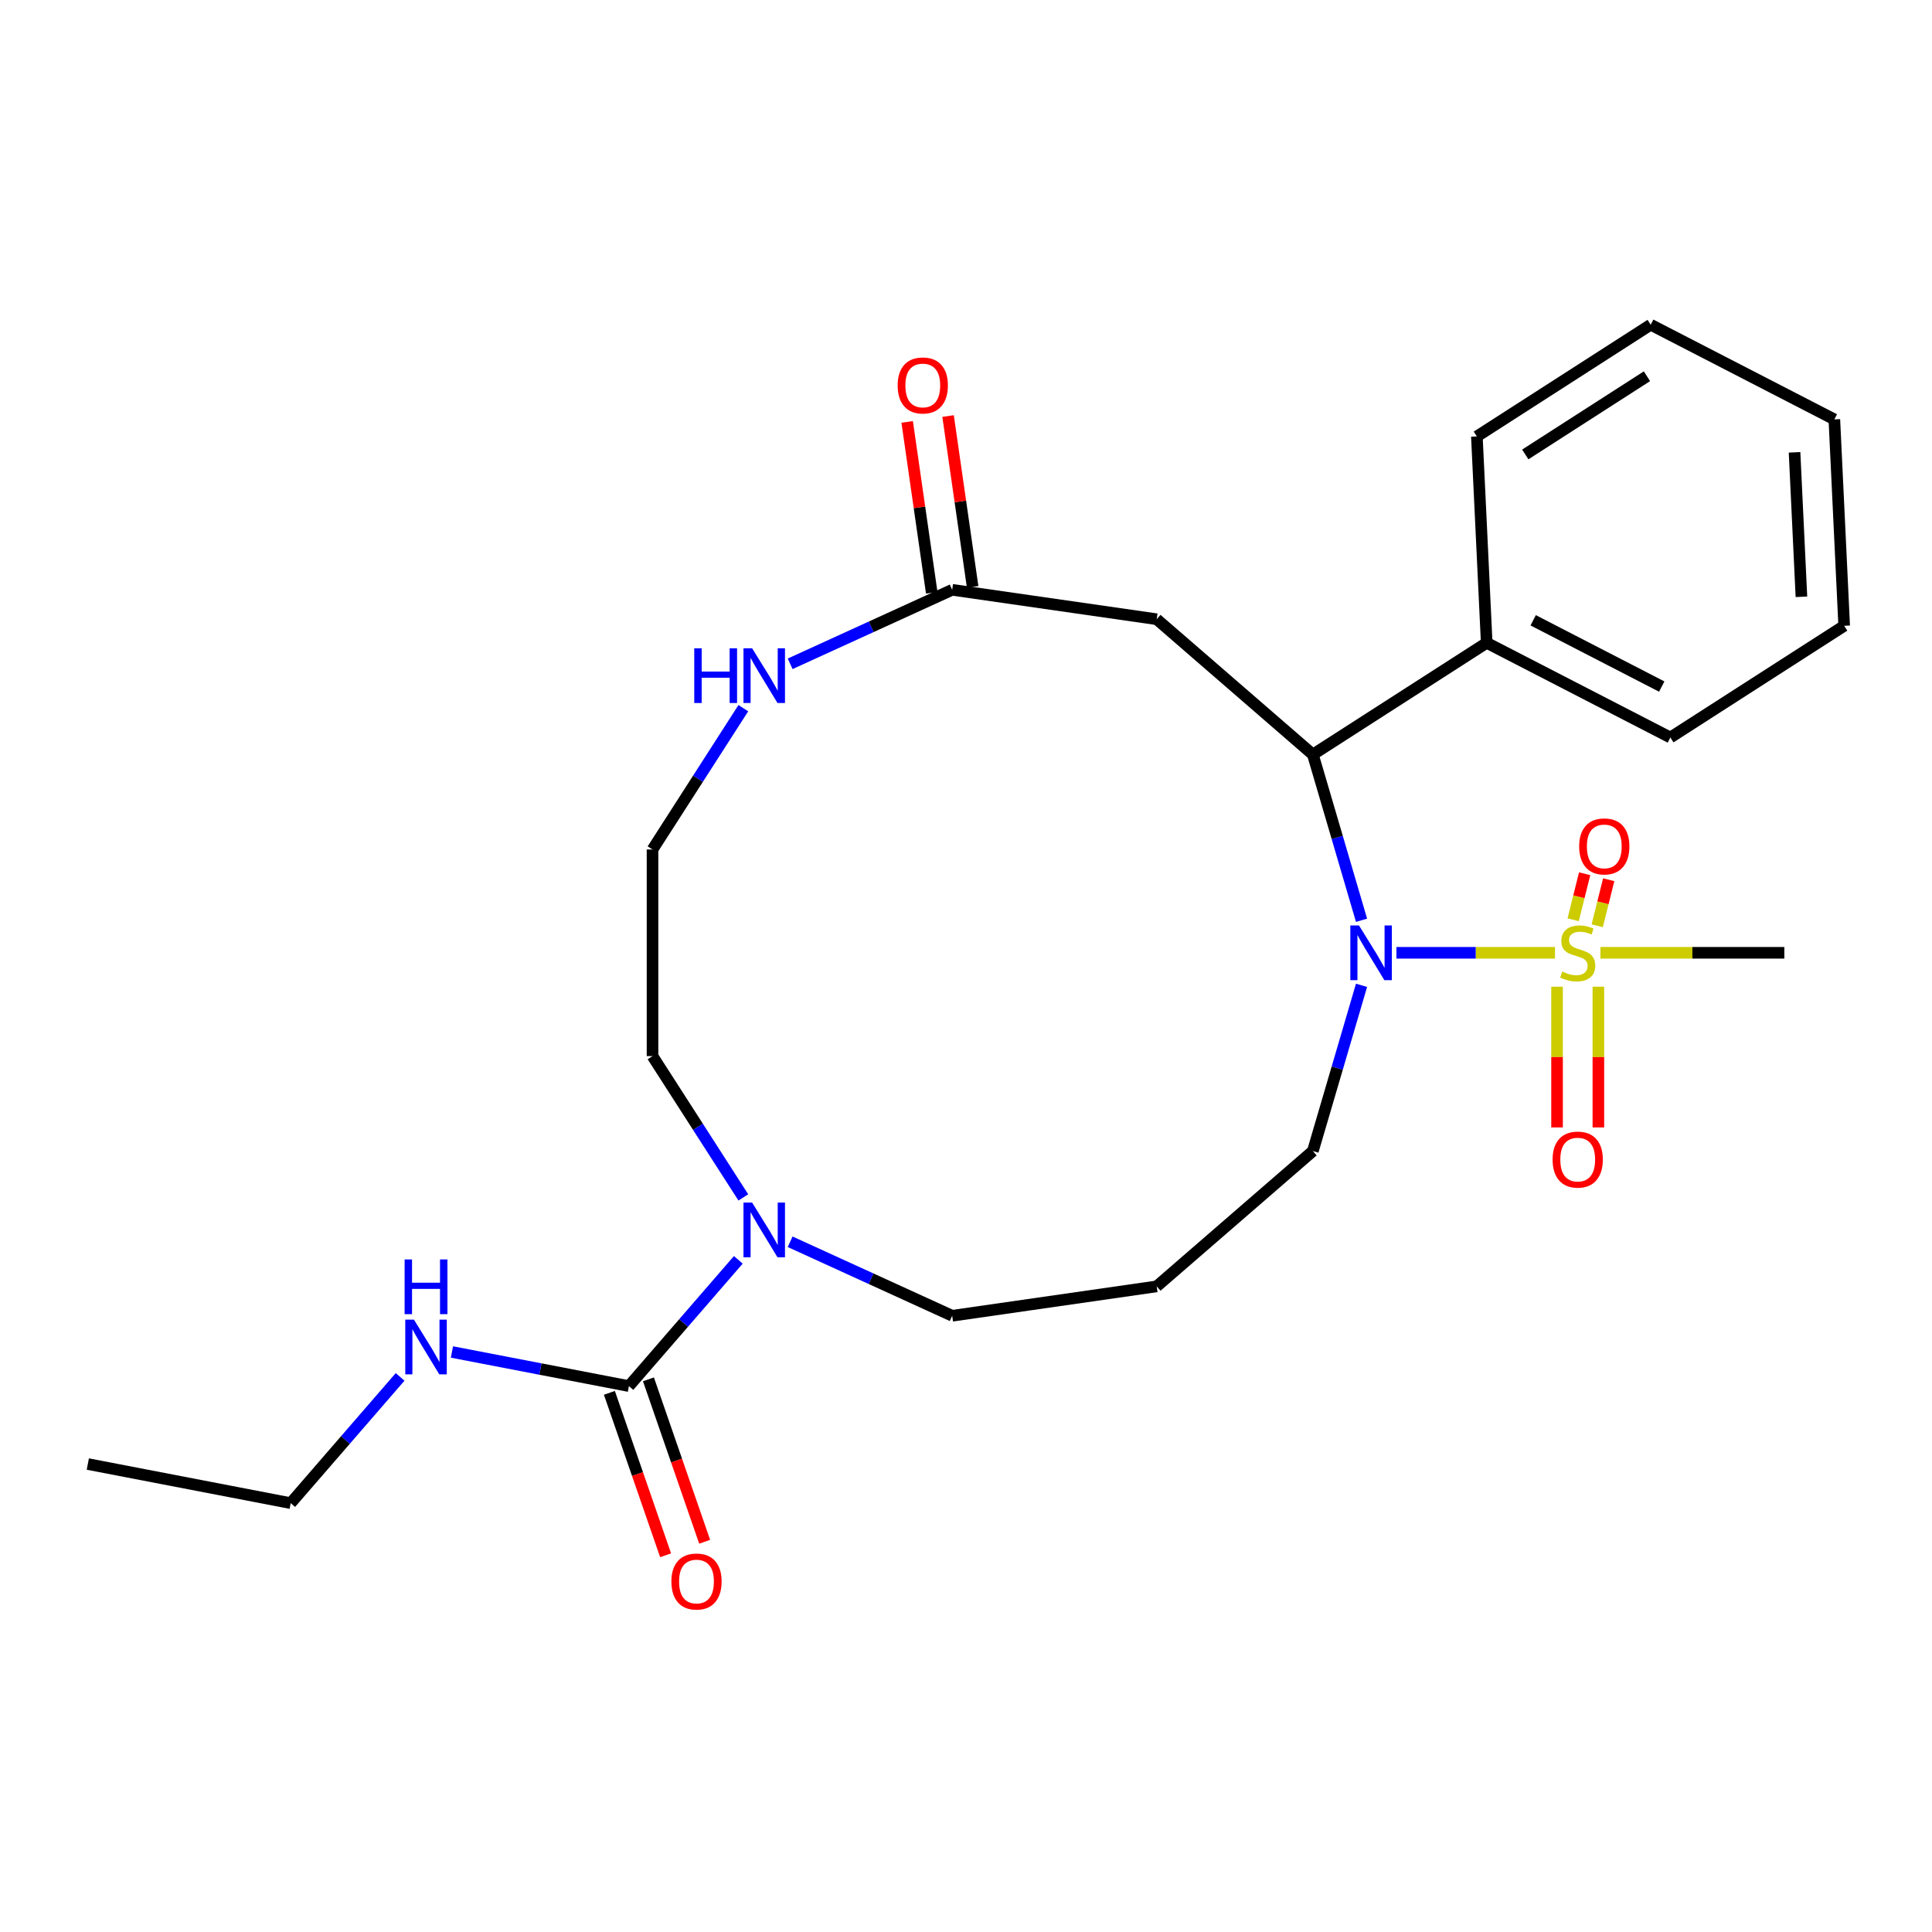 <?xml version='1.0' encoding='iso-8859-1'?>
<svg version='1.1' baseProfile='full'
              xmlns='http://www.w3.org/2000/svg'
                      xmlns:rdkit='http://www.rdkit.org/xml'
                      xmlns:xlink='http://www.w3.org/1999/xlink'
                  xml:space='preserve'
width='1000px' height='1000px' viewBox='0 0 1000 1000'>
<!-- END OF HEADER -->
<rect style='opacity:1.0;fill:#FFFFFF;stroke:none' width='1000' height='1000' x='0' y='0'> </rect>
<path class='bond-0' d='M 804.868,493.165 L 763.829,493.165' style='fill:none;fill-rule:evenodd;stroke:#CCCC00;stroke-width:6px;stroke-linecap:butt;stroke-linejoin:miter;stroke-opacity:1' />
<path class='bond-0' d='M 763.829,493.165 L 722.791,493.165' style='fill:none;fill-rule:evenodd;stroke:#0000FF;stroke-width:6px;stroke-linecap:butt;stroke-linejoin:miter;stroke-opacity:1' />
<path class='bond-6' d='M 826.723,479.176 L 829.694,467.263' style='fill:none;fill-rule:evenodd;stroke:#CCCC00;stroke-width:6px;stroke-linecap:butt;stroke-linejoin:miter;stroke-opacity:1' />
<path class='bond-6' d='M 829.694,467.263 L 832.665,455.349' style='fill:none;fill-rule:evenodd;stroke:#FF0000;stroke-width:6px;stroke-linecap:butt;stroke-linejoin:miter;stroke-opacity:1' />
<path class='bond-6' d='M 814.271,476.071 L 817.242,464.157' style='fill:none;fill-rule:evenodd;stroke:#CCCC00;stroke-width:6px;stroke-linecap:butt;stroke-linejoin:miter;stroke-opacity:1' />
<path class='bond-6' d='M 817.242,464.157 L 820.213,452.244' style='fill:none;fill-rule:evenodd;stroke:#FF0000;stroke-width:6px;stroke-linecap:butt;stroke-linejoin:miter;stroke-opacity:1' />
<path class='bond-7' d='M 805.926,510.718 L 805.926,547.139' style='fill:none;fill-rule:evenodd;stroke:#CCCC00;stroke-width:6px;stroke-linecap:butt;stroke-linejoin:miter;stroke-opacity:1' />
<path class='bond-7' d='M 805.926,547.139 L 805.926,583.56' style='fill:none;fill-rule:evenodd;stroke:#FF0000;stroke-width:6px;stroke-linecap:butt;stroke-linejoin:miter;stroke-opacity:1' />
<path class='bond-7' d='M 827.316,510.718 L 827.316,547.139' style='fill:none;fill-rule:evenodd;stroke:#CCCC00;stroke-width:6px;stroke-linecap:butt;stroke-linejoin:miter;stroke-opacity:1' />
<path class='bond-7' d='M 827.316,547.139 L 827.316,583.56' style='fill:none;fill-rule:evenodd;stroke:#FF0000;stroke-width:6px;stroke-linecap:butt;stroke-linejoin:miter;stroke-opacity:1' />
<path class='bond-14' d='M 828.375,493.165 L 875.973,493.165' style='fill:none;fill-rule:evenodd;stroke:#CCCC00;stroke-width:6px;stroke-linecap:butt;stroke-linejoin:miter;stroke-opacity:1' />
<path class='bond-14' d='M 875.973,493.165 L 923.572,493.165' style='fill:none;fill-rule:evenodd;stroke:#000000;stroke-width:6px;stroke-linecap:butt;stroke-linejoin:miter;stroke-opacity:1' />
<path class='bond-1' d='M 704.728,476.331 L 692.134,433.439' style='fill:none;fill-rule:evenodd;stroke:#0000FF;stroke-width:6px;stroke-linecap:butt;stroke-linejoin:miter;stroke-opacity:1' />
<path class='bond-1' d='M 692.134,433.439 L 679.54,390.547' style='fill:none;fill-rule:evenodd;stroke:#000000;stroke-width:6px;stroke-linecap:butt;stroke-linejoin:miter;stroke-opacity:1' />
<path class='bond-13' d='M 704.728,509.998 L 692.134,552.891' style='fill:none;fill-rule:evenodd;stroke:#0000FF;stroke-width:6px;stroke-linecap:butt;stroke-linejoin:miter;stroke-opacity:1' />
<path class='bond-13' d='M 692.134,552.891 L 679.54,595.783' style='fill:none;fill-rule:evenodd;stroke:#000000;stroke-width:6px;stroke-linecap:butt;stroke-linejoin:miter;stroke-opacity:1' />
<path class='bond-3' d='M 679.54,390.547 L 598.712,320.509' style='fill:none;fill-rule:evenodd;stroke:#000000;stroke-width:6px;stroke-linecap:butt;stroke-linejoin:miter;stroke-opacity:1' />
<path class='bond-10' d='M 679.54,390.547 L 769.512,332.725' style='fill:none;fill-rule:evenodd;stroke:#000000;stroke-width:6px;stroke-linecap:butt;stroke-linejoin:miter;stroke-opacity:1' />
<path class='bond-2' d='M 325.527,717.44 L 353.839,684.766' style='fill:none;fill-rule:evenodd;stroke:#000000;stroke-width:6px;stroke-linecap:butt;stroke-linejoin:miter;stroke-opacity:1' />
<path class='bond-2' d='M 353.839,684.766 L 382.151,652.092' style='fill:none;fill-rule:evenodd;stroke:#0000FF;stroke-width:6px;stroke-linecap:butt;stroke-linejoin:miter;stroke-opacity:1' />
<path class='bond-9' d='M 315.42,720.938 L 329.97,762.975' style='fill:none;fill-rule:evenodd;stroke:#000000;stroke-width:6px;stroke-linecap:butt;stroke-linejoin:miter;stroke-opacity:1' />
<path class='bond-9' d='M 329.97,762.975 L 344.519,805.012' style='fill:none;fill-rule:evenodd;stroke:#FF0000;stroke-width:6px;stroke-linecap:butt;stroke-linejoin:miter;stroke-opacity:1' />
<path class='bond-9' d='M 335.634,713.942 L 350.183,755.979' style='fill:none;fill-rule:evenodd;stroke:#000000;stroke-width:6px;stroke-linecap:butt;stroke-linejoin:miter;stroke-opacity:1' />
<path class='bond-9' d='M 350.183,755.979 L 364.732,798.016' style='fill:none;fill-rule:evenodd;stroke:#FF0000;stroke-width:6px;stroke-linecap:butt;stroke-linejoin:miter;stroke-opacity:1' />
<path class='bond-12' d='M 325.527,717.44 L 279.725,708.612' style='fill:none;fill-rule:evenodd;stroke:#000000;stroke-width:6px;stroke-linecap:butt;stroke-linejoin:miter;stroke-opacity:1' />
<path class='bond-12' d='M 279.725,708.612 L 233.923,699.785' style='fill:none;fill-rule:evenodd;stroke:#0000FF;stroke-width:6px;stroke-linecap:butt;stroke-linejoin:miter;stroke-opacity:1' />
<path class='bond-5' d='M 598.712,320.509 L 492.85,305.288' style='fill:none;fill-rule:evenodd;stroke:#000000;stroke-width:6px;stroke-linecap:butt;stroke-linejoin:miter;stroke-opacity:1' />
<path class='bond-4' d='M 408.979,642.738 L 450.914,661.889' style='fill:none;fill-rule:evenodd;stroke:#0000FF;stroke-width:6px;stroke-linecap:butt;stroke-linejoin:miter;stroke-opacity:1' />
<path class='bond-4' d='M 450.914,661.889 L 492.85,681.041' style='fill:none;fill-rule:evenodd;stroke:#000000;stroke-width:6px;stroke-linecap:butt;stroke-linejoin:miter;stroke-opacity:1' />
<path class='bond-18' d='M 384.746,619.778 L 361.245,583.209' style='fill:none;fill-rule:evenodd;stroke:#0000FF;stroke-width:6px;stroke-linecap:butt;stroke-linejoin:miter;stroke-opacity:1' />
<path class='bond-18' d='M 361.245,583.209 L 337.743,546.64' style='fill:none;fill-rule:evenodd;stroke:#000000;stroke-width:6px;stroke-linecap:butt;stroke-linejoin:miter;stroke-opacity:1' />
<path class='bond-8' d='M 492.85,305.288 L 450.914,324.44' style='fill:none;fill-rule:evenodd;stroke:#000000;stroke-width:6px;stroke-linecap:butt;stroke-linejoin:miter;stroke-opacity:1' />
<path class='bond-8' d='M 450.914,324.44 L 408.979,343.591' style='fill:none;fill-rule:evenodd;stroke:#0000FF;stroke-width:6px;stroke-linecap:butt;stroke-linejoin:miter;stroke-opacity:1' />
<path class='bond-11' d='M 503.436,303.766 L 497.079,259.552' style='fill:none;fill-rule:evenodd;stroke:#000000;stroke-width:6px;stroke-linecap:butt;stroke-linejoin:miter;stroke-opacity:1' />
<path class='bond-11' d='M 497.079,259.552 L 490.722,215.338' style='fill:none;fill-rule:evenodd;stroke:#FF0000;stroke-width:6px;stroke-linecap:butt;stroke-linejoin:miter;stroke-opacity:1' />
<path class='bond-11' d='M 482.264,306.81 L 475.907,262.596' style='fill:none;fill-rule:evenodd;stroke:#000000;stroke-width:6px;stroke-linecap:butt;stroke-linejoin:miter;stroke-opacity:1' />
<path class='bond-11' d='M 475.907,262.596 L 469.55,218.382' style='fill:none;fill-rule:evenodd;stroke:#FF0000;stroke-width:6px;stroke-linecap:butt;stroke-linejoin:miter;stroke-opacity:1' />
<path class='bond-17' d='M 384.746,366.551 L 361.245,403.12' style='fill:none;fill-rule:evenodd;stroke:#0000FF;stroke-width:6px;stroke-linecap:butt;stroke-linejoin:miter;stroke-opacity:1' />
<path class='bond-17' d='M 361.245,403.12 L 337.743,439.689' style='fill:none;fill-rule:evenodd;stroke:#000000;stroke-width:6px;stroke-linecap:butt;stroke-linejoin:miter;stroke-opacity:1' />
<path class='bond-19' d='M 769.512,332.725 L 864.573,381.732' style='fill:none;fill-rule:evenodd;stroke:#000000;stroke-width:6px;stroke-linecap:butt;stroke-linejoin:miter;stroke-opacity:1' />
<path class='bond-19' d='M 793.573,321.064 L 860.115,355.369' style='fill:none;fill-rule:evenodd;stroke:#000000;stroke-width:6px;stroke-linecap:butt;stroke-linejoin:miter;stroke-opacity:1' />
<path class='bond-20' d='M 769.512,332.725 L 764.423,225.896' style='fill:none;fill-rule:evenodd;stroke:#000000;stroke-width:6px;stroke-linecap:butt;stroke-linejoin:miter;stroke-opacity:1' />
<path class='bond-21' d='M 207.096,712.68 L 178.784,745.353' style='fill:none;fill-rule:evenodd;stroke:#0000FF;stroke-width:6px;stroke-linecap:butt;stroke-linejoin:miter;stroke-opacity:1' />
<path class='bond-21' d='M 178.784,745.353 L 150.472,778.027' style='fill:none;fill-rule:evenodd;stroke:#000000;stroke-width:6px;stroke-linecap:butt;stroke-linejoin:miter;stroke-opacity:1' />
<path class='bond-15' d='M 679.54,595.783 L 598.712,665.82' style='fill:none;fill-rule:evenodd;stroke:#000000;stroke-width:6px;stroke-linecap:butt;stroke-linejoin:miter;stroke-opacity:1' />
<path class='bond-16' d='M 598.712,665.82 L 492.85,681.041' style='fill:none;fill-rule:evenodd;stroke:#000000;stroke-width:6px;stroke-linecap:butt;stroke-linejoin:miter;stroke-opacity:1' />
<path class='bond-26' d='M 337.743,439.689 L 337.743,546.64' style='fill:none;fill-rule:evenodd;stroke:#000000;stroke-width:6px;stroke-linecap:butt;stroke-linejoin:miter;stroke-opacity:1' />
<path class='bond-24' d='M 864.573,381.732 L 954.545,323.911' style='fill:none;fill-rule:evenodd;stroke:#000000;stroke-width:6px;stroke-linecap:butt;stroke-linejoin:miter;stroke-opacity:1' />
<path class='bond-23' d='M 764.423,225.896 L 854.395,168.074' style='fill:none;fill-rule:evenodd;stroke:#000000;stroke-width:6px;stroke-linecap:butt;stroke-linejoin:miter;stroke-opacity:1' />
<path class='bond-23' d='M 789.483,235.217 L 852.464,194.742' style='fill:none;fill-rule:evenodd;stroke:#000000;stroke-width:6px;stroke-linecap:butt;stroke-linejoin:miter;stroke-opacity:1' />
<path class='bond-22' d='M 150.472,778.027 L 45.455,757.786' style='fill:none;fill-rule:evenodd;stroke:#000000;stroke-width:6px;stroke-linecap:butt;stroke-linejoin:miter;stroke-opacity:1' />
<path class='bond-25' d='M 854.395,168.074 L 949.457,217.081' style='fill:none;fill-rule:evenodd;stroke:#000000;stroke-width:6px;stroke-linecap:butt;stroke-linejoin:miter;stroke-opacity:1' />
<path class='bond-27' d='M 954.545,323.911 L 949.457,217.081' style='fill:none;fill-rule:evenodd;stroke:#000000;stroke-width:6px;stroke-linecap:butt;stroke-linejoin:miter;stroke-opacity:1' />
<path class='bond-27' d='M 932.416,308.904 L 928.854,234.124' style='fill:none;fill-rule:evenodd;stroke:#000000;stroke-width:6px;stroke-linecap:butt;stroke-linejoin:miter;stroke-opacity:1' />
<path  class='atom-0' d='M 808.621 502.885
Q 808.941 503.005, 810.261 503.565
Q 811.581 504.125, 813.021 504.485
Q 814.501 504.805, 815.941 504.805
Q 818.621 504.805, 820.181 503.525
Q 821.741 502.205, 821.741 499.925
Q 821.741 498.365, 820.941 497.405
Q 820.181 496.445, 818.981 495.925
Q 817.781 495.405, 815.781 494.805
Q 813.261 494.045, 811.741 493.325
Q 810.261 492.605, 809.181 491.085
Q 808.141 489.565, 808.141 487.005
Q 808.141 483.445, 810.541 481.245
Q 812.981 479.045, 817.781 479.045
Q 821.061 479.045, 824.781 480.605
L 823.861 483.685
Q 820.461 482.285, 817.901 482.285
Q 815.141 482.285, 813.621 483.445
Q 812.101 484.565, 812.141 486.525
Q 812.141 488.045, 812.901 488.965
Q 813.701 489.885, 814.821 490.405
Q 815.981 490.925, 817.901 491.525
Q 820.461 492.325, 821.981 493.125
Q 823.501 493.925, 824.581 495.565
Q 825.701 497.165, 825.701 499.925
Q 825.701 503.845, 823.061 505.965
Q 820.461 508.045, 816.101 508.045
Q 813.581 508.045, 811.661 507.485
Q 809.781 506.965, 807.541 506.045
L 808.621 502.885
' fill='#CCCC00'/>
<path  class='atom-1' d='M 703.411 479.005
L 712.691 494.005
Q 713.611 495.485, 715.091 498.165
Q 716.571 500.845, 716.651 501.005
L 716.651 479.005
L 720.411 479.005
L 720.411 507.325
L 716.531 507.325
L 706.571 490.925
Q 705.411 489.005, 704.171 486.805
Q 702.971 484.605, 702.611 483.925
L 702.611 507.325
L 698.931 507.325
L 698.931 479.005
L 703.411 479.005
' fill='#0000FF'/>
<path  class='atom-5' d='M 389.305 622.452
L 398.585 637.452
Q 399.505 638.932, 400.985 641.612
Q 402.465 644.292, 402.545 644.452
L 402.545 622.452
L 406.305 622.452
L 406.305 650.772
L 402.425 650.772
L 392.465 634.372
Q 391.305 632.452, 390.065 630.252
Q 388.865 628.052, 388.505 627.372
L 388.505 650.772
L 384.825 650.772
L 384.825 622.452
L 389.305 622.452
' fill='#0000FF'/>
<path  class='atom-7' d='M 817.375 438.096
Q 817.375 431.296, 820.735 427.496
Q 824.095 423.696, 830.375 423.696
Q 836.655 423.696, 840.015 427.496
Q 843.375 431.296, 843.375 438.096
Q 843.375 444.976, 839.975 448.896
Q 836.575 452.776, 830.375 452.776
Q 824.135 452.776, 820.735 448.896
Q 817.375 445.016, 817.375 438.096
M 830.375 449.576
Q 834.695 449.576, 837.015 446.696
Q 839.375 443.776, 839.375 438.096
Q 839.375 432.536, 837.015 429.736
Q 834.695 426.896, 830.375 426.896
Q 826.055 426.896, 823.695 429.696
Q 821.375 432.496, 821.375 438.096
Q 821.375 443.816, 823.695 446.696
Q 826.055 449.576, 830.375 449.576
' fill='#FF0000'/>
<path  class='atom-8' d='M 803.621 600.195
Q 803.621 593.395, 806.981 589.595
Q 810.341 585.795, 816.621 585.795
Q 822.901 585.795, 826.261 589.595
Q 829.621 593.395, 829.621 600.195
Q 829.621 607.075, 826.221 610.995
Q 822.821 614.875, 816.621 614.875
Q 810.381 614.875, 806.981 610.995
Q 803.621 607.115, 803.621 600.195
M 816.621 611.675
Q 820.941 611.675, 823.261 608.795
Q 825.621 605.875, 825.621 600.195
Q 825.621 594.635, 823.261 591.835
Q 820.941 588.995, 816.621 588.995
Q 812.301 588.995, 809.941 591.795
Q 807.621 594.595, 807.621 600.195
Q 807.621 605.915, 809.941 608.795
Q 812.301 611.675, 816.621 611.675
' fill='#FF0000'/>
<path  class='atom-9' d='M 359.345 335.557
L 363.185 335.557
L 363.185 347.597
L 377.665 347.597
L 377.665 335.557
L 381.505 335.557
L 381.505 363.877
L 377.665 363.877
L 377.665 350.797
L 363.185 350.797
L 363.185 363.877
L 359.345 363.877
L 359.345 335.557
' fill='#0000FF'/>
<path  class='atom-9' d='M 389.305 335.557
L 398.585 350.557
Q 399.505 352.037, 400.985 354.717
Q 402.465 357.397, 402.545 357.557
L 402.545 335.557
L 406.305 335.557
L 406.305 363.877
L 402.425 363.877
L 392.465 347.477
Q 391.305 345.557, 390.065 343.357
Q 388.865 341.157, 388.505 340.477
L 388.505 363.877
L 384.825 363.877
L 384.825 335.557
L 389.305 335.557
' fill='#0000FF'/>
<path  class='atom-10' d='M 347.507 818.588
Q 347.507 811.788, 350.867 807.988
Q 354.227 804.188, 360.507 804.188
Q 366.787 804.188, 370.147 807.988
Q 373.507 811.788, 373.507 818.588
Q 373.507 825.468, 370.107 829.388
Q 366.707 833.268, 360.507 833.268
Q 354.267 833.268, 350.867 829.388
Q 347.507 825.508, 347.507 818.588
M 360.507 830.068
Q 364.827 830.068, 367.147 827.188
Q 369.507 824.268, 369.507 818.588
Q 369.507 813.028, 367.147 810.228
Q 364.827 807.388, 360.507 807.388
Q 356.187 807.388, 353.827 810.188
Q 351.507 812.988, 351.507 818.588
Q 351.507 824.308, 353.827 827.188
Q 356.187 830.068, 360.507 830.068
' fill='#FF0000'/>
<path  class='atom-12' d='M 464.63 199.507
Q 464.63 192.707, 467.99 188.907
Q 471.35 185.107, 477.63 185.107
Q 483.91 185.107, 487.27 188.907
Q 490.63 192.707, 490.63 199.507
Q 490.63 206.387, 487.23 210.307
Q 483.83 214.187, 477.63 214.187
Q 471.39 214.187, 467.99 210.307
Q 464.63 206.427, 464.63 199.507
M 477.63 210.987
Q 481.95 210.987, 484.27 208.107
Q 486.63 205.187, 486.63 199.507
Q 486.63 193.947, 484.27 191.147
Q 481.95 188.307, 477.63 188.307
Q 473.31 188.307, 470.95 191.107
Q 468.63 193.907, 468.63 199.507
Q 468.63 205.227, 470.95 208.107
Q 473.31 210.987, 477.63 210.987
' fill='#FF0000'/>
<path  class='atom-13' d='M 214.25 683.039
L 223.53 698.039
Q 224.45 699.519, 225.93 702.199
Q 227.41 704.879, 227.49 705.039
L 227.49 683.039
L 231.25 683.039
L 231.25 711.359
L 227.37 711.359
L 217.41 694.959
Q 216.25 693.039, 215.01 690.839
Q 213.81 688.639, 213.45 687.959
L 213.45 711.359
L 209.77 711.359
L 209.77 683.039
L 214.25 683.039
' fill='#0000FF'/>
<path  class='atom-13' d='M 209.43 651.887
L 213.27 651.887
L 213.27 663.927
L 227.75 663.927
L 227.75 651.887
L 231.59 651.887
L 231.59 680.207
L 227.75 680.207
L 227.75 667.127
L 213.27 667.127
L 213.27 680.207
L 209.43 680.207
L 209.43 651.887
' fill='#0000FF'/>
</svg>
